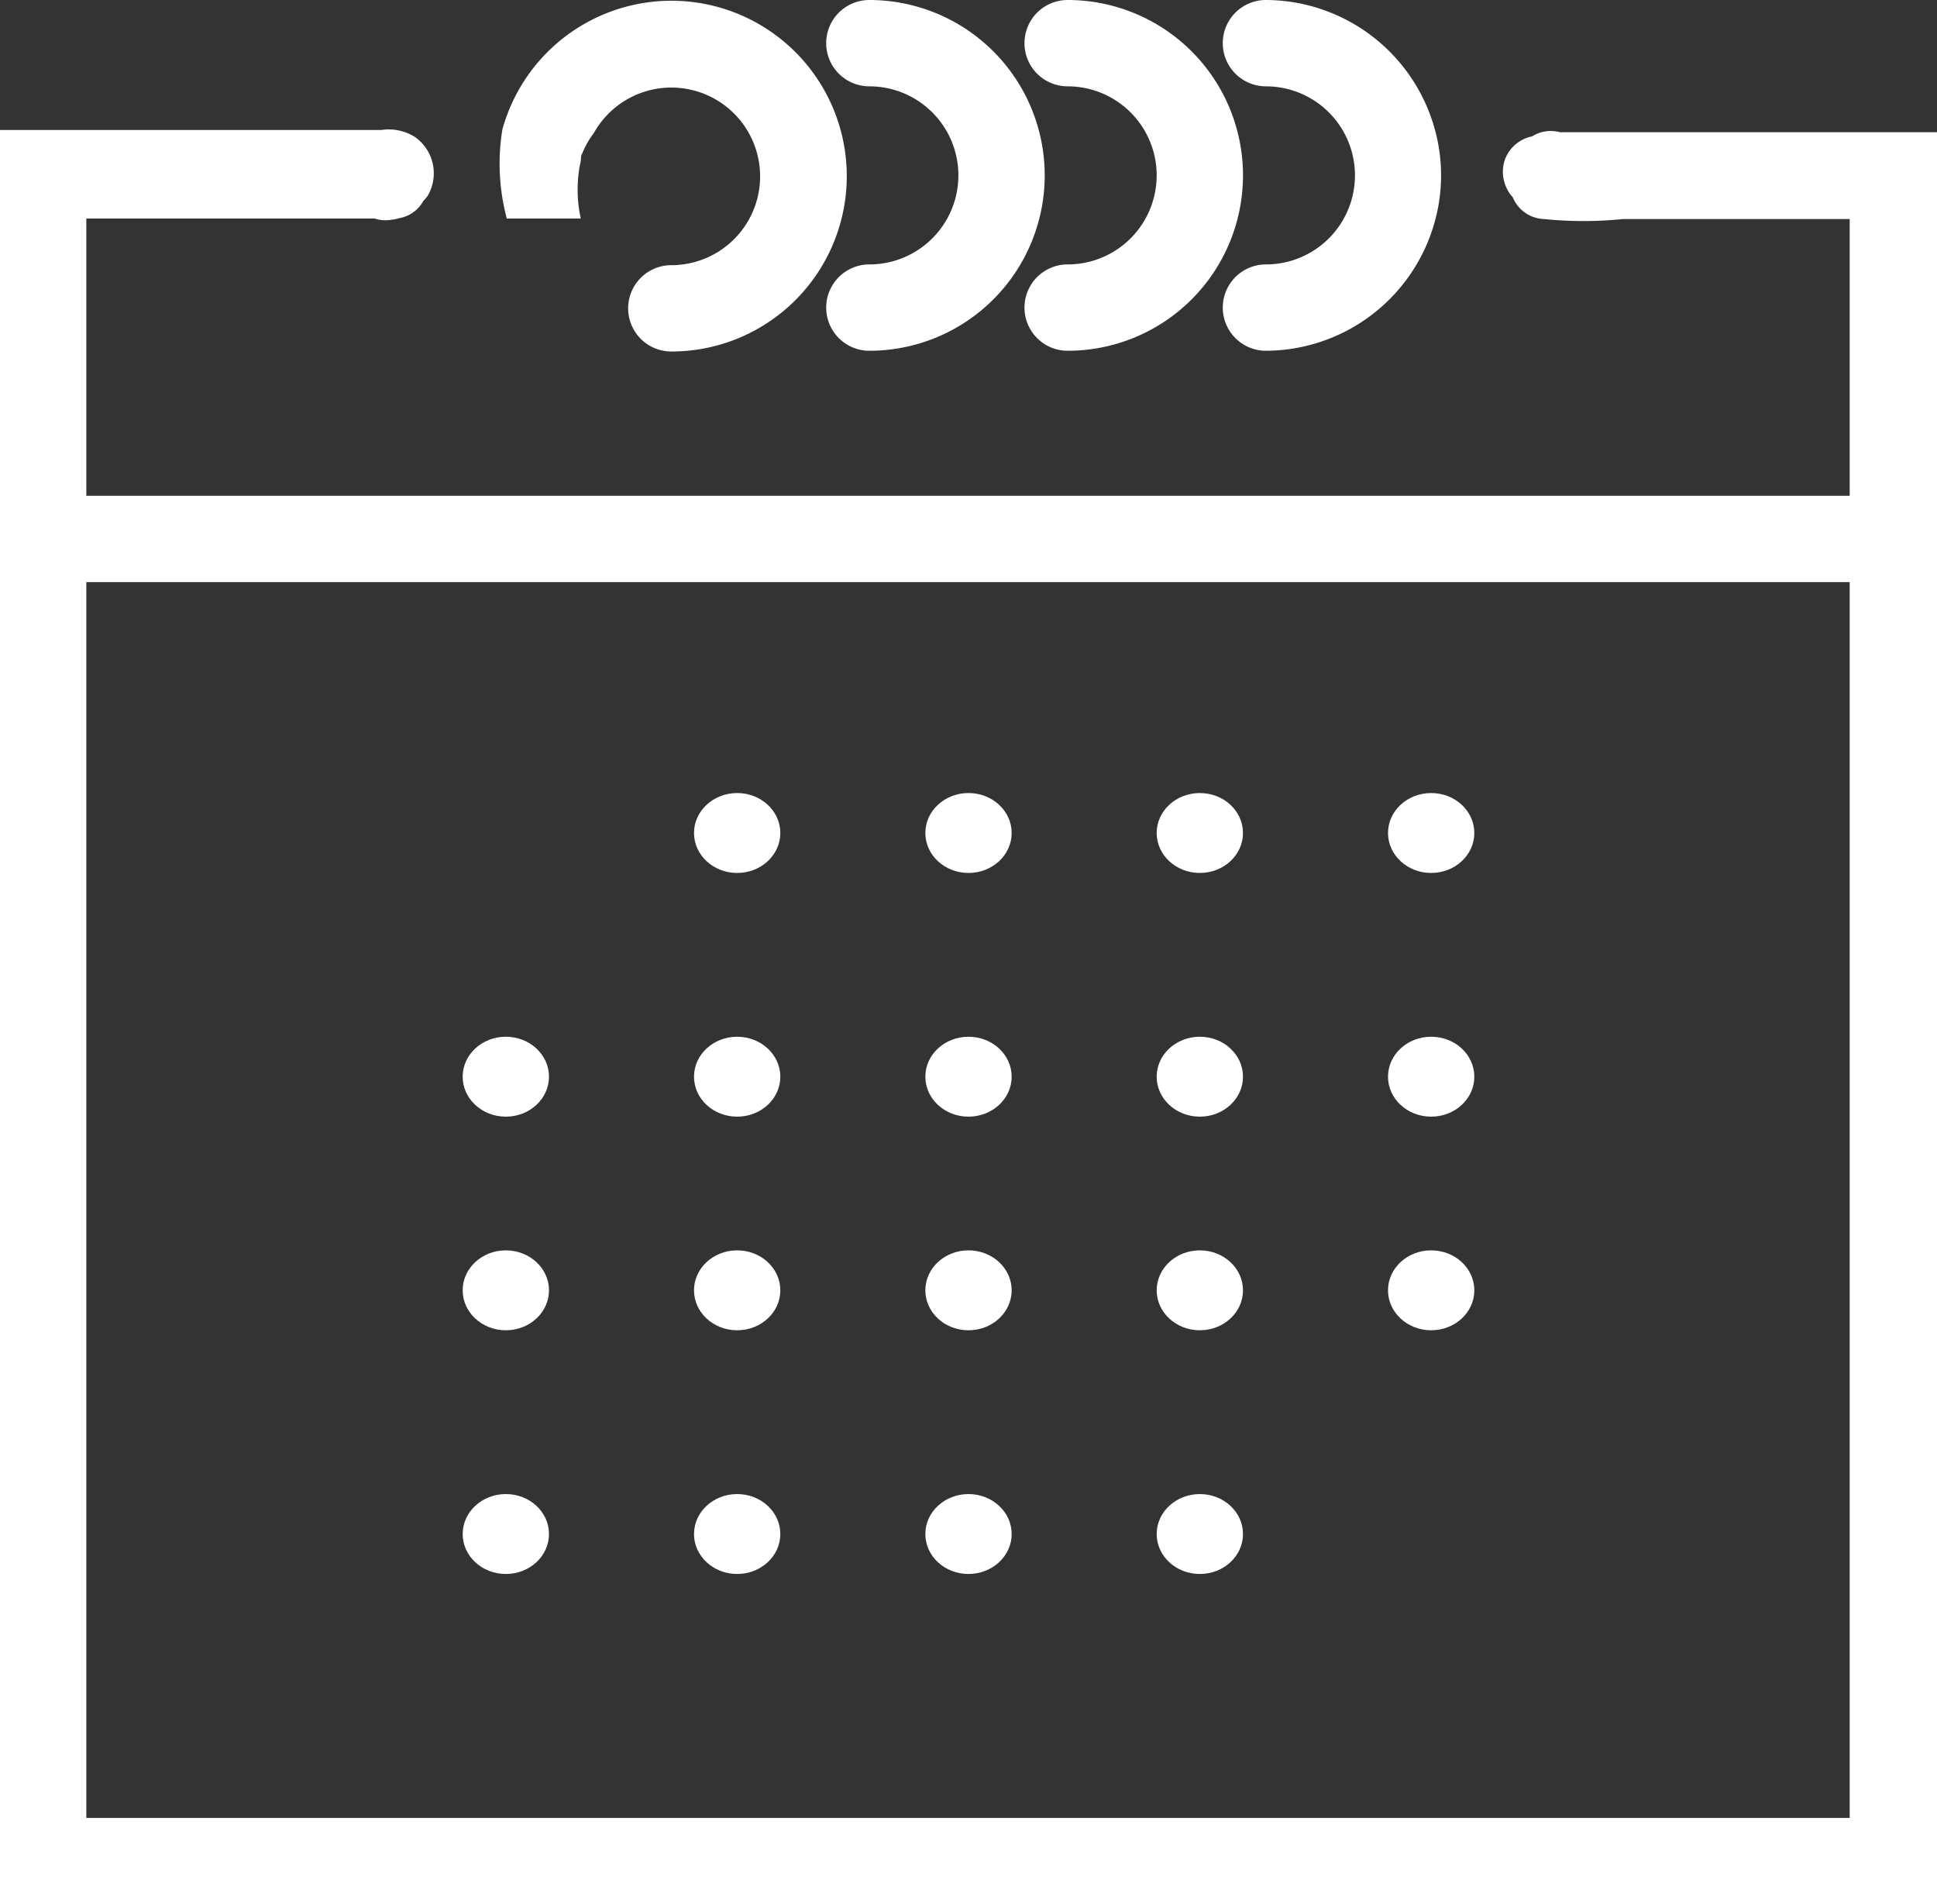 <svg xmlns="http://www.w3.org/2000/svg" viewBox="0 0 78.54 77.2"><rect x="0" y="0" width="78.54" height="77.2" fill="#333333" stroke="none"/><defs><style>.cls-1{fill:#fff;}</style></defs><title>picto-calendrier</title><g id="Calque_2" data-name="Calque 2"><g id="Capa_1" data-name="Capa 1"><path class="cls-1" d="M20.55,8.86h3a5.36,5.36,0,0,1,0-2.34v0s0-.23.05-.28a3.63,3.63,0,0,1,.48-.85,3.6,3.6,0,1,1,3.14,5.36,1.75,1.75,0,1,0,0,3.5,7.11,7.11,0,1,0-6.85-9A8.6,8.6,0,0,0,20.55,8.86Z"/><path class="cls-1" d="M66.94,5.36H64.62c-.25,0-.49,0-.74,0l-.48,0s-.42,0-.15,0a1.42,1.42,0,0,0-1.13.17A1.48,1.48,0,0,0,61,6.53,1.54,1.54,0,0,0,61.34,8a1.42,1.42,0,0,0,1.27.88,15.84,15.84,0,0,0,3.2,0H75V20.1H3.5V8.86H14c.4,0,.8,0,1.2,0a1.28,1.28,0,0,0,.41.07,2.3,2.3,0,0,0,.6-.09,1.37,1.37,0,0,0,.94-.67c.06-.08.13-.14.19-.23a1.8,1.8,0,0,0-.52-2.39,2,2,0,0,0-1.36-.28c-.52,0-1.1,0-1.6,0H0V77.2H78.54V5.36ZM75,73.7H3.5V23.6H75Z"/><path class="cls-1" d="M51.33,10.72a1.75,1.75,0,1,0,0,3.5,7.13,7.13,0,0,0,6.81-5.11v0a7,7,0,0,0,0-4A7.13,7.13,0,0,0,51.33,0a1.75,1.75,0,1,0,0,3.5,3.61,3.61,0,0,1,0,7.22Z"/><path class="cls-1" d="M35.25,3.5a3.61,3.61,0,0,1,0,7.22,1.75,1.75,0,1,0,0,3.5A7.11,7.11,0,0,0,35.25,0a1.75,1.75,0,1,0,0,3.5Z"/><path class="cls-1" d="M43.29,3.5a3.61,3.61,0,1,1,0,7.22,1.75,1.75,0,0,0,0,3.5A7.11,7.11,0,0,0,43.29,0a1.75,1.75,0,0,0,0,3.5Z"/><ellipse class="cls-1" cx="29.89" cy="33.77" rx="1.75" ry="1.62"/><ellipse class="cls-1" cx="39.27" cy="33.77" rx="1.75" ry="1.62"/><ellipse class="cls-1" cx="48.65" cy="33.77" rx="1.75" ry="1.62"/><ellipse class="cls-1" cx="58.03" cy="33.77" rx="1.75" ry="1.62"/><ellipse class="cls-1" cx="20.51" cy="43.65" rx="1.75" ry="1.62"/><ellipse class="cls-1" cx="29.89" cy="43.65" rx="1.75" ry="1.62"/><ellipse class="cls-1" cx="39.27" cy="43.65" rx="1.75" ry="1.62"/><ellipse class="cls-1" cx="48.65" cy="43.65" rx="1.75" ry="1.62"/><ellipse class="cls-1" cx="58.03" cy="43.65" rx="1.75" ry="1.62"/><ellipse class="cls-1" cx="20.51" cy="52.31" rx="1.75" ry="1.62"/><ellipse class="cls-1" cx="29.89" cy="52.31" rx="1.75" ry="1.62"/><ellipse class="cls-1" cx="39.27" cy="52.31" rx="1.75" ry="1.62"/><ellipse class="cls-1" cx="48.65" cy="52.31" rx="1.75" ry="1.62"/><ellipse class="cls-1" cx="58.03" cy="52.31" rx="1.75" ry="1.62"/><ellipse class="cls-1" cx="20.51" cy="62.19" rx="1.75" ry="1.62"/><ellipse class="cls-1" cx="29.89" cy="62.19" rx="1.75" ry="1.62"/><ellipse class="cls-1" cx="39.27" cy="62.19" rx="1.75" ry="1.62"/><ellipse class="cls-1" cx="48.65" cy="62.19" rx="1.75" ry="1.62"/></g></g></svg>